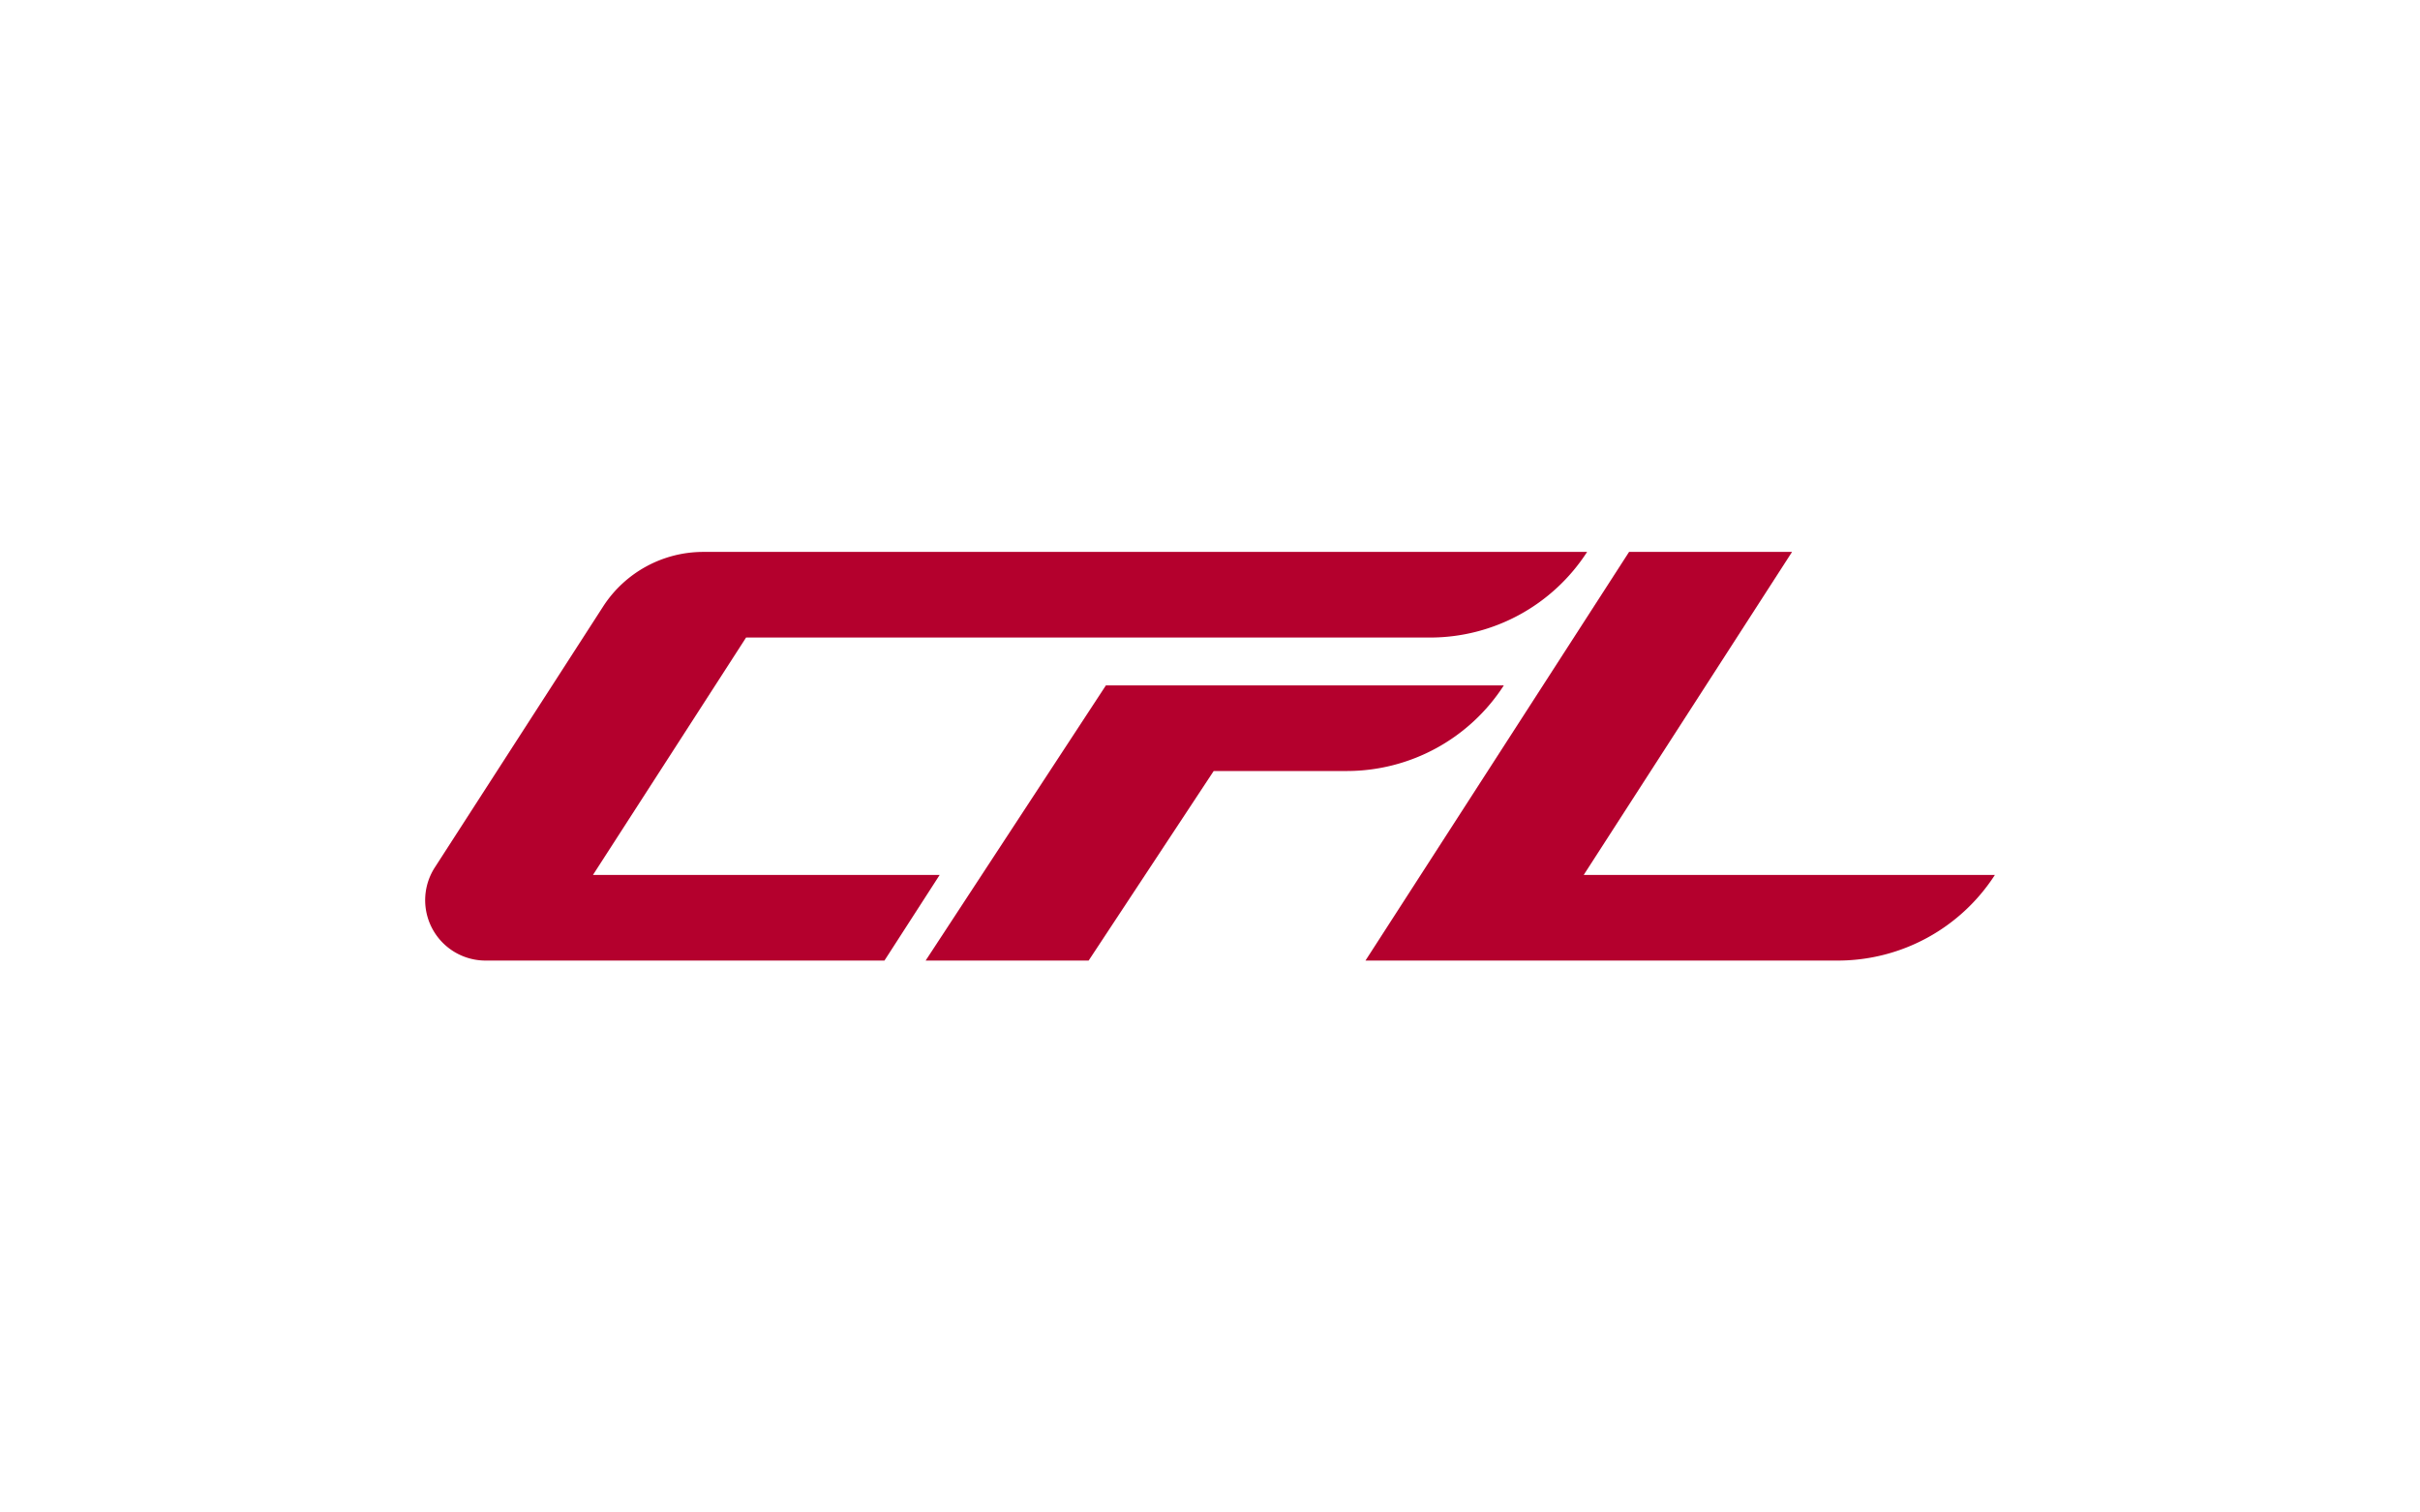 <svg xmlns="http://www.w3.org/2000/svg" xmlns:xlink="http://www.w3.org/1999/xlink" width="280" height="175" viewBox="0 0 280 175"><defs><clipPath id="a"><rect width="181.636" height="47.283" fill="none"/></clipPath><clipPath id="c"><rect width="280" height="175"/></clipPath></defs><g id="b" clip-path="url(#c)"><g transform="translate(49.182 63.858)"><g clip-path="url(#a)"><path d="M308.54,64.431H262.5l-20.859,31.84H260.5l14.469-21.932h15.392A21.634,21.634,0,0,0,308.54,64.431Z" transform="translate(-183.724 -48.988)" fill="#b4002d"/><path d="M479.226,37.375,503.331,0H484.474l-30.5,47.283h54.644A21.634,21.634,0,0,0,526.8,37.375Z" transform="translate(-345.168)" fill="#b4002d"/><path d="M19.426,37.375,37.141,9.908h79.13A21.634,21.634,0,0,0,134.451,0H32.194A13.8,13.8,0,0,0,20.6,6.319L1.126,36.511A6.986,6.986,0,0,0,7,47.283h46.15l6.39-9.908Z" transform="translate(0)" fill="#b4002d"/></g></g></g></svg>